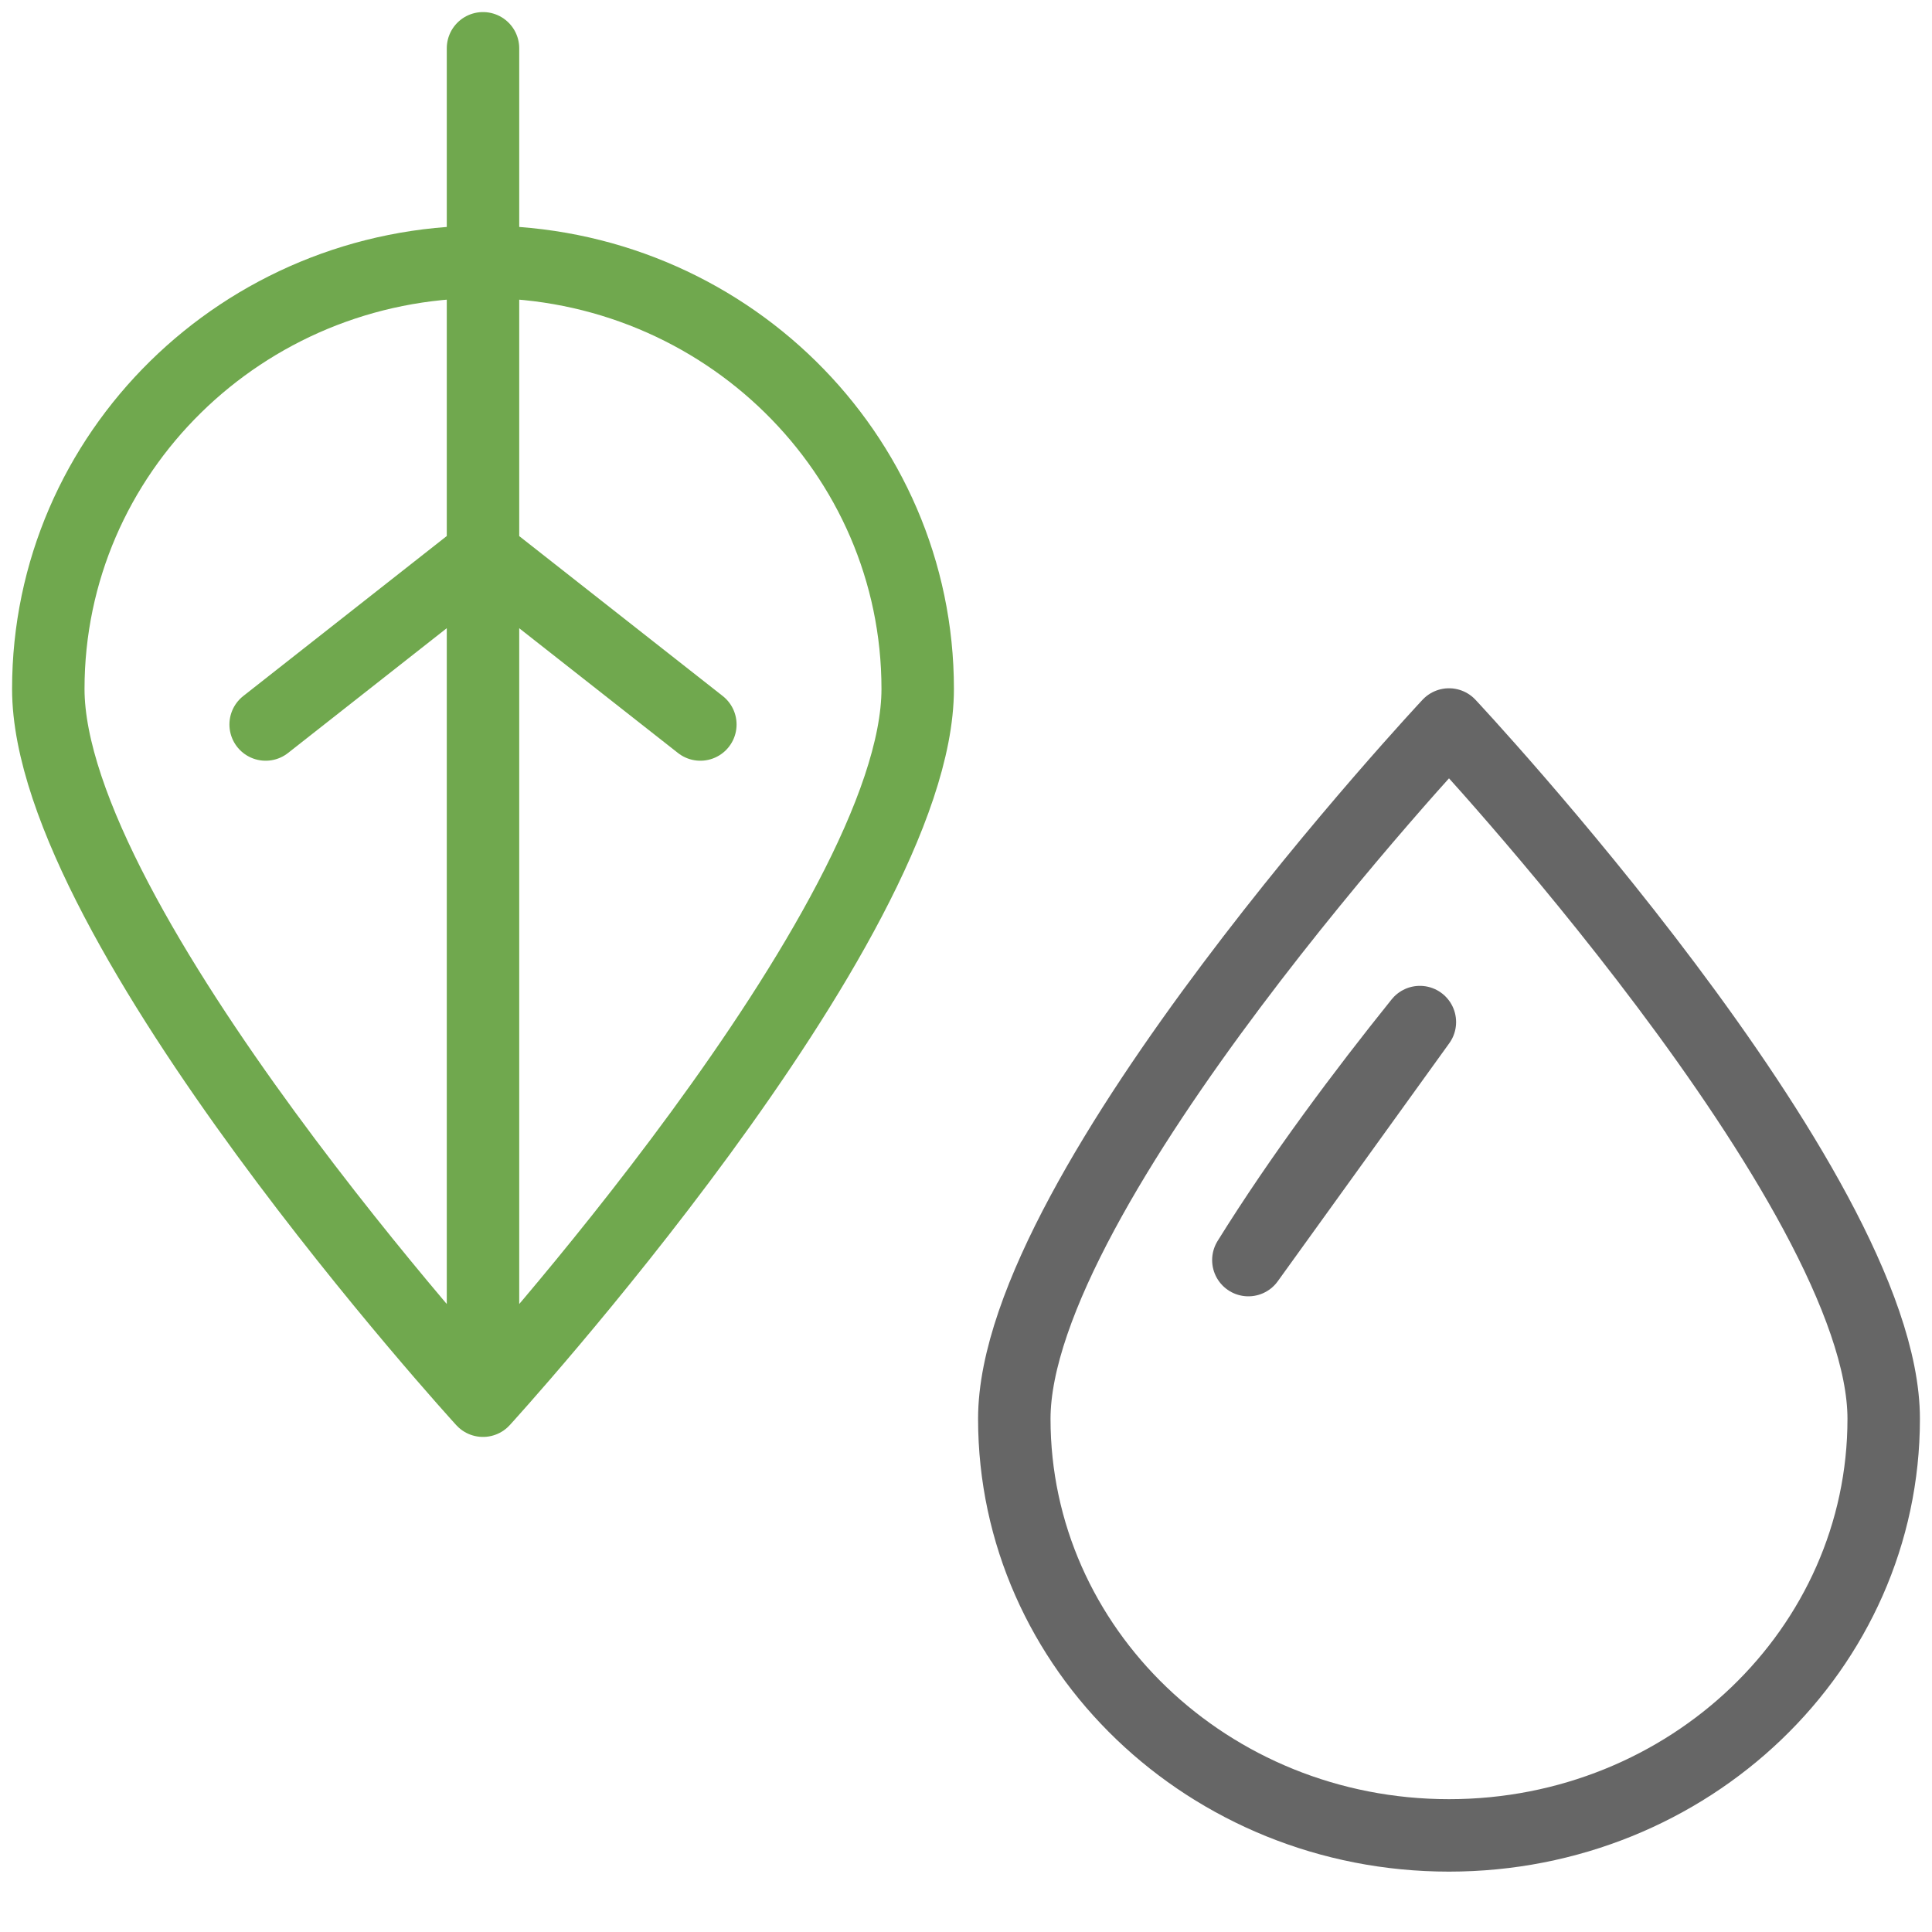 <svg width="40" height="40" viewBox="0 0 40 40" fill="none" xmlns="http://www.w3.org/2000/svg">
<path d="M10 28.263L10 1M14.5 15L9.999 11.463L5.5 15M1 14.263C1 9.38 5.029 5.421 10 5.421C14.971 5.421 19 9.38 19 14.263C19 19.146 10 29 10 29C10 29 1 19.146 1 14.263Z" stroke="#70A84E" stroke-width="1.5" stroke-linecap="round" stroke-linejoin="round"/>
<path d="M30 38C34.971 38 39 34.139 39 29.375C39 24.611 30 15 30 15C30 15 21 24.611 21 29.375C21 34.139 25.029 38 30 38Z" stroke="#666666" stroke-width="1.5" stroke-linecap="round" stroke-linejoin="round"/>
<path d="M25.846 26.089C26.922 24.358 28.225 22.619 29.397 21.161L25.846 26.089Z" stroke="#666666" stroke-width="1.5" stroke-linecap="round" stroke-linejoin="round"/>
</svg>

